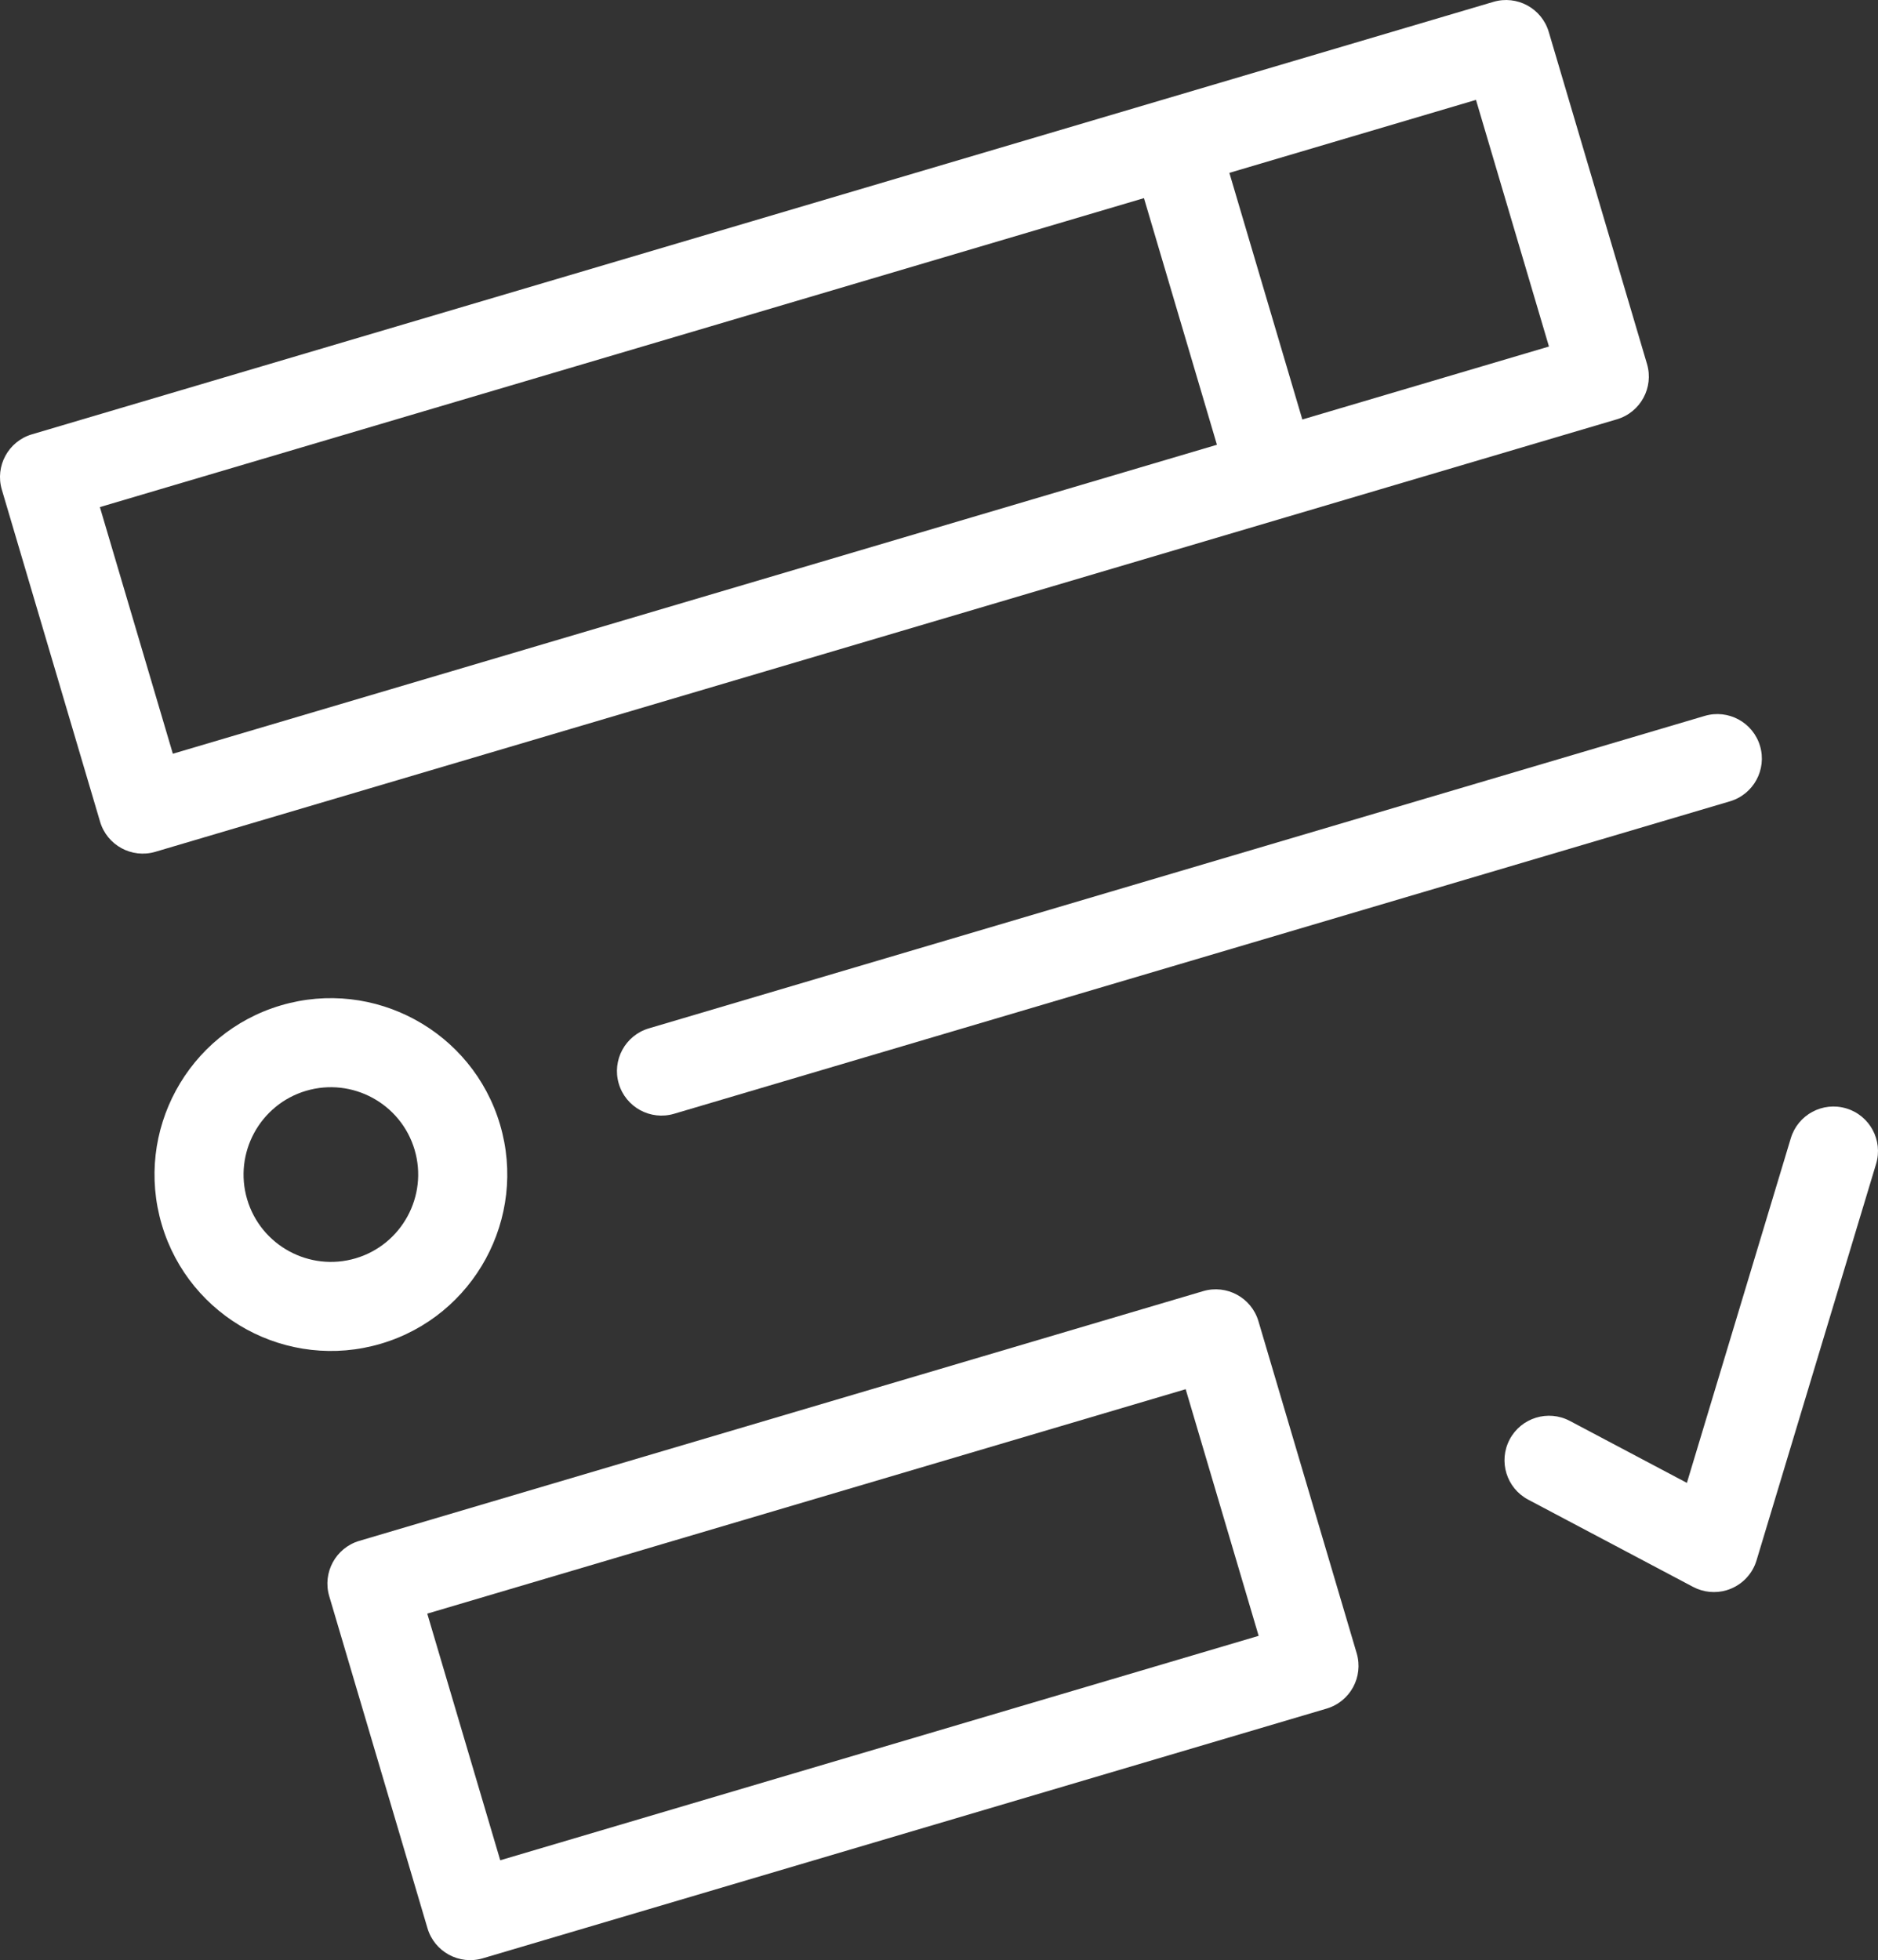 <?xml version="1.0" encoding="UTF-8"?>
<svg xmlns="http://www.w3.org/2000/svg" id="Layer_3" data-name="Layer 3" viewBox="0 0 1033.8 1078.95">
  <rect x="0" y="0" width="1033.8" height="1078.95" fill="#333333" stroke="none"/>
  <path fill="#ffffff" d="M1016.36,610.13c-12.96-3.91-26.64,3.43-30.55,16.39l-57.21,189.72-64.43-34.1c-11.97-6.33-26.8-1.77-33.13,10.2-6.33,11.97-1.76,26.8,10.2,33.13l90.77,48.03c5.69,3.01,12.31,3.65,18.42,1.84.84-.25,1.67-.55,2.49-.89,6.76-2.82,11.91-8.53,14.02-15.54l65.81-218.24c3.91-12.96-3.43-26.64-16.39-30.55Z"></path>
  <path fill="#ffffff" d="M275.25,618.98c-15.19-51.34-69.32-80.75-120.65-65.56-51.34,15.19-80.74,69.32-65.55,120.66,15.19,51.34,69.31,80.75,120.65,65.56,51.34-15.19,80.74-69.32,65.55-120.66ZM136.05,660.17c-7.52-25.42,7.04-52.22,32.45-59.74,25.42-7.52,52.21,7.04,59.73,32.46,7.52,25.42-7.04,52.22-32.45,59.74-25.42,7.52-52.21-7.04-59.73-32.46Z"></path>
  <path fill="#ffffff" d="M938.4,394.07l-581.22,171.99c-12.98,3.84-20.39,17.48-16.55,30.46,3.84,12.98,17.48,20.39,30.46,16.55l581.22-171.99c12.98-3.84,20.39-17.48,16.55-30.46-3.84-12.98-17.48-20.39-30.46-16.55Z"></path>
  <path fill="#ffffff" d="M662.29,710.71l-464.5,137.45c-12.98,3.84-20.39,17.48-16.55,30.46l54.08,182.77c3.84,12.98,17.48,20.39,30.46,16.55l464.5-137.45c12.98-3.84,20.39-17.48,16.55-30.46l-54.08-182.77c-3.84-12.98-17.48-20.39-30.46-16.55ZM692.86,900.44l-417.49,123.54-40.17-135.76,417.49-123.54,40.17,135.76Z"></path>
  <path fill="#ffffff" d="M85.55,468.86l621.77-183.98,182.77-54.08c12.98-3.84,20.39-17.48,16.55-30.46l-54.08-182.77c-3.84-12.98-17.48-20.39-30.46-16.55l-182.77,54.08L17.56,239.08c-12.98,3.84-20.39,17.48-16.55,30.46l54.08,182.77c3.84,12.98,17.48,20.39,30.46,16.55ZM812.5,54.98l40.17,135.76-135.76,40.17-40.17-135.76,135.76-40.17ZM54.98,279.13L629.73,109.06l40.17,135.76L95.15,414.89l-40.17-135.76Z"></path>
</svg>
